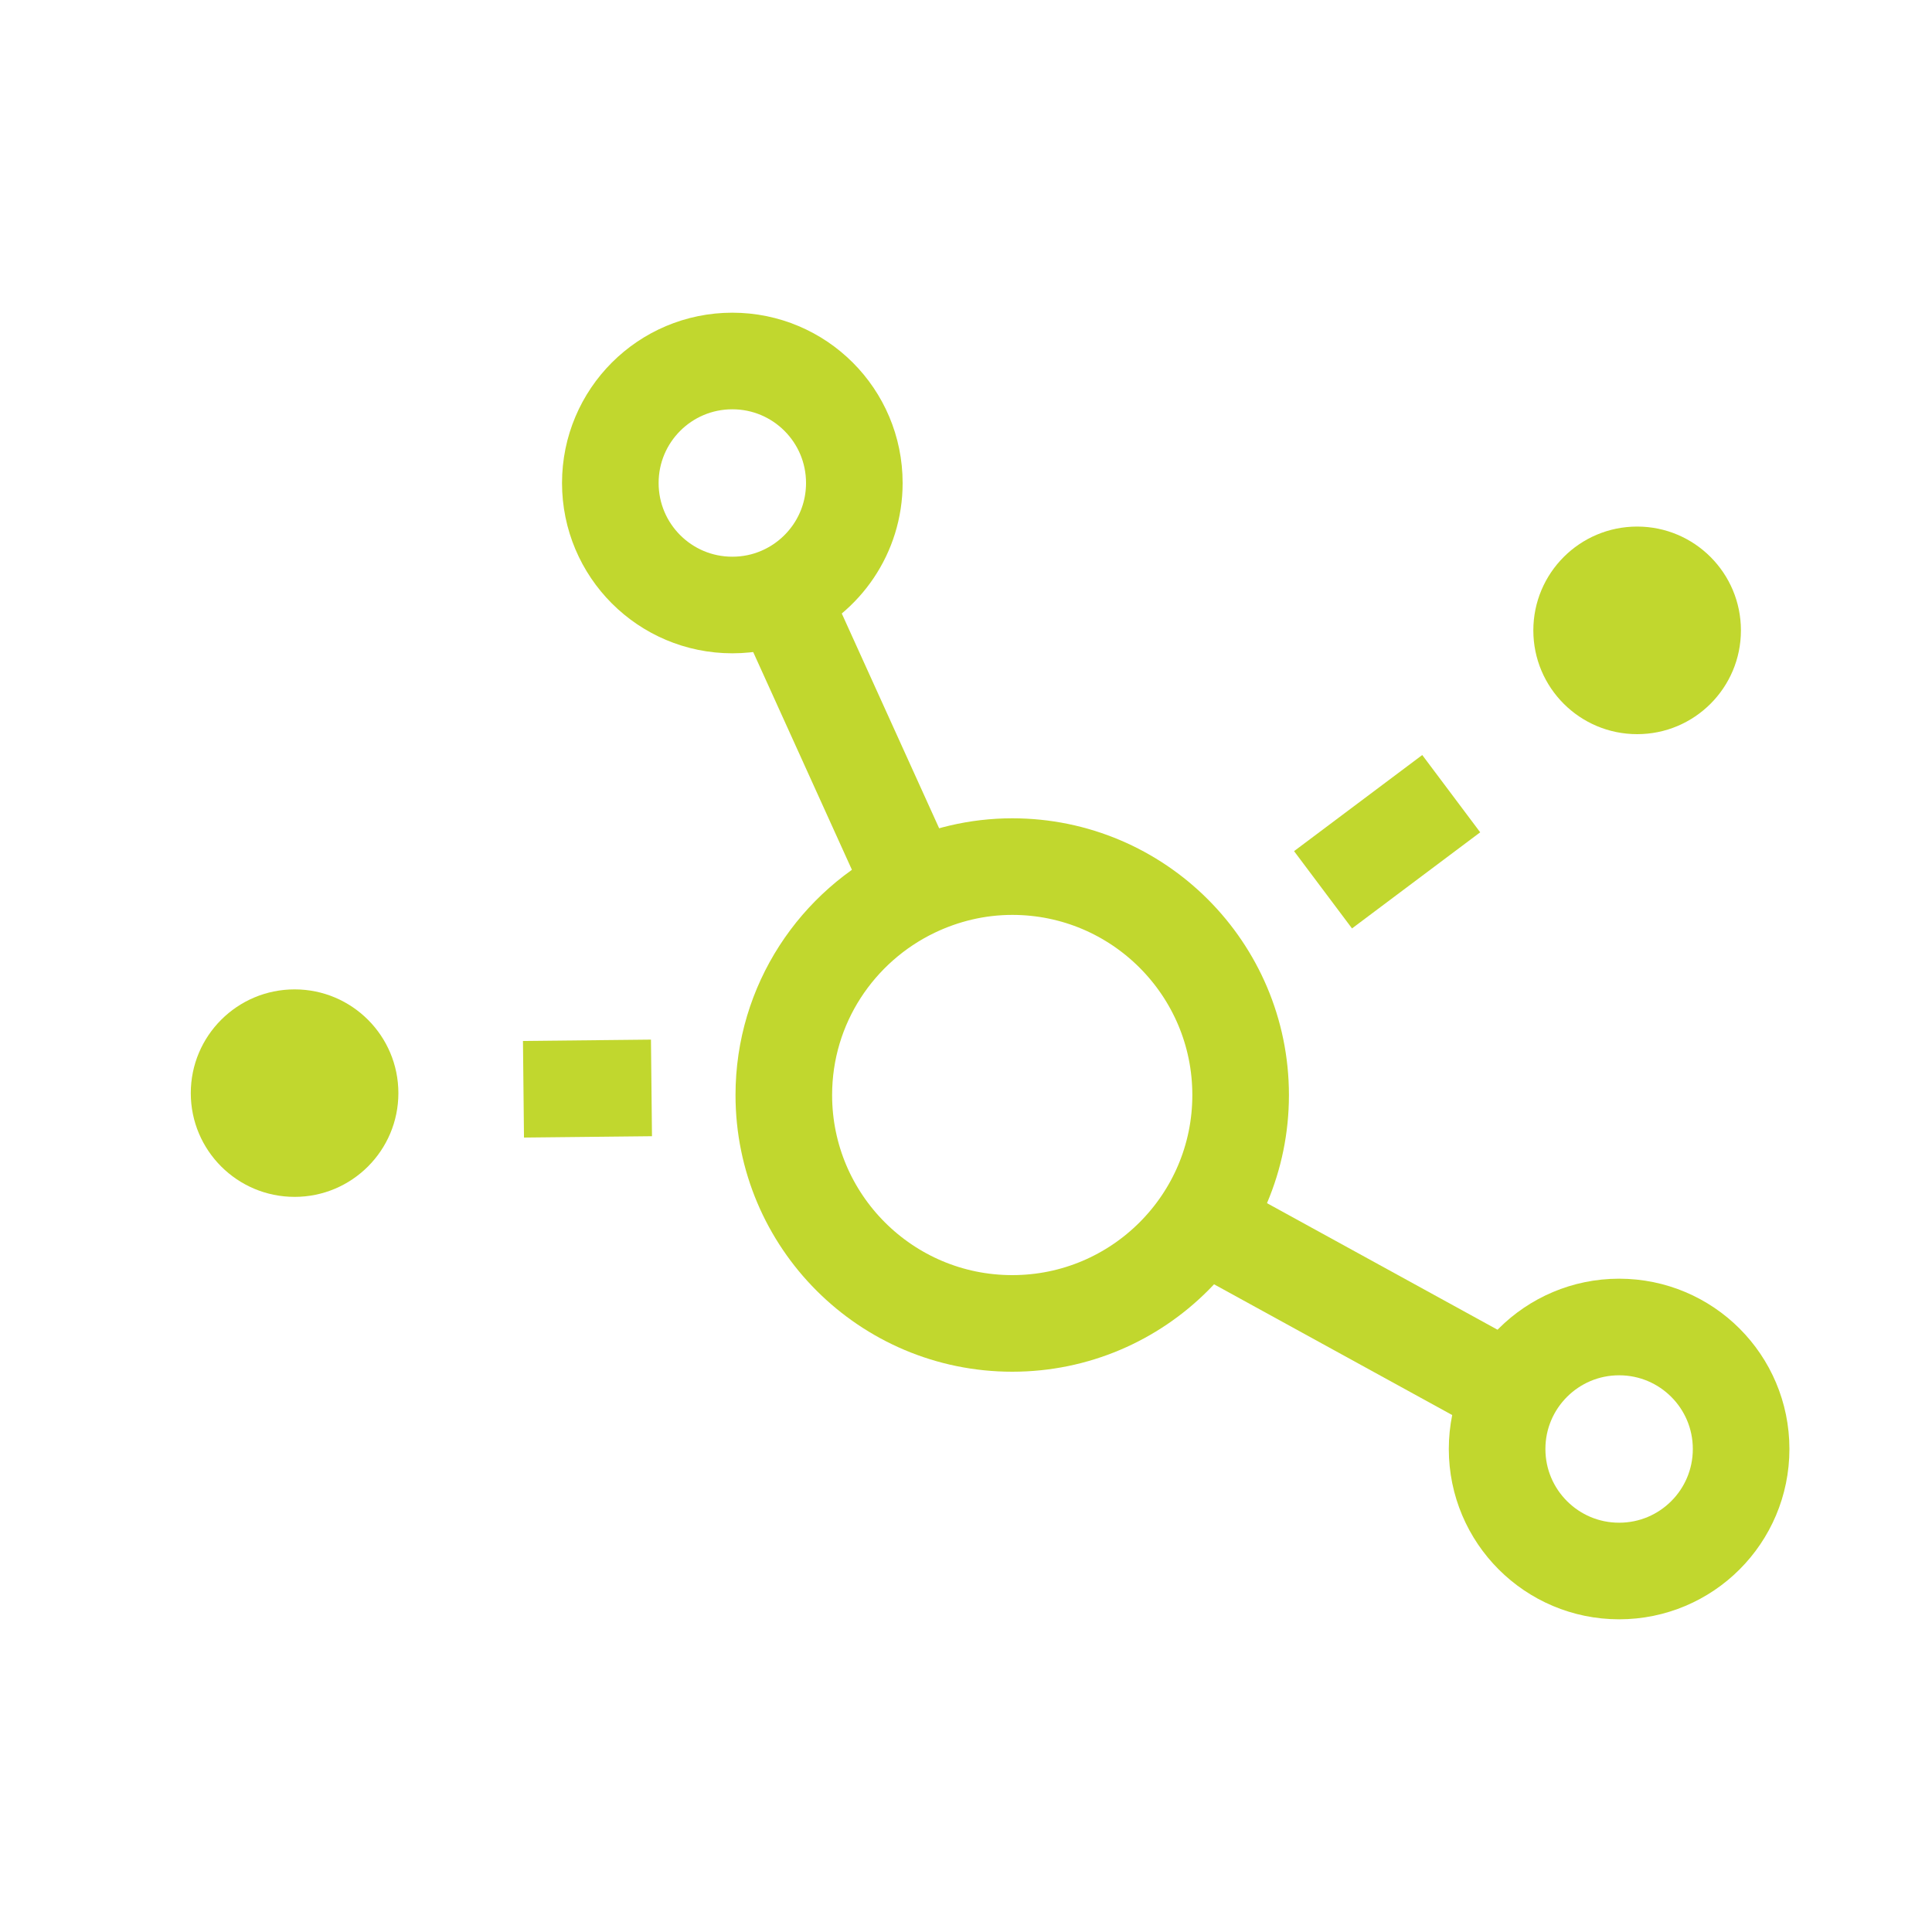 <?xml version="1.0" encoding="UTF-8"?> <svg xmlns="http://www.w3.org/2000/svg" width="20" height="20" viewBox="0 0 20 20" fill="none"><path d="M16.948 7.6C17.541 7.6 18.022 7.119 18.022 6.526C18.022 5.932 17.541 5.451 16.948 5.451C16.354 5.451 15.873 5.932 15.873 6.526C15.873 7.119 16.354 7.6 16.948 7.6Z" fill="#C1D72E"></path><path d="M3.05 12.39C3.643 12.39 4.124 11.909 4.124 11.316C4.124 10.723 3.643 10.242 3.05 10.242C2.456 10.242 1.975 10.723 1.975 11.316C1.975 11.909 2.456 12.39 3.05 12.39Z" fill="#C1D72E"></path><path d="M9.459 9.205C8.665 9.586 8.114 10.396 8.114 11.336C8.114 12.641 9.173 13.7 10.479 13.7C11.784 13.7 12.843 12.641 12.843 11.336C12.843 10.03 11.784 8.971 10.479 8.971C10.113 8.971 9.768 9.057 9.459 9.205Z" stroke="#C1D72E" stroke-linejoin="round"></path><path d="M16.761 16.263C17.459 16.263 18.024 15.698 18.024 15C18.024 14.302 17.459 13.737 16.761 13.737C16.064 13.737 15.498 14.302 15.498 15C15.498 15.698 16.064 16.263 16.761 16.263Z" stroke="#C1D72E" stroke-linejoin="round"></path><path d="M15.634 14.408L12.441 12.655" stroke="#C1D72E" stroke-linejoin="round"></path><path d="M8.079 6.161C8.529 5.968 8.844 5.521 8.844 5C8.844 4.302 8.279 3.737 7.581 3.737C6.883 3.737 6.318 4.302 6.318 5C6.318 5.698 6.883 6.263 7.581 6.263C7.758 6.263 7.926 6.227 8.079 6.161Z" stroke="#C1D72E" stroke-linejoin="round"></path><path d="M9.459 9.205L9.463 9.213" stroke="#C1D72E" stroke-linejoin="round"></path><path d="M9.459 9.205L8.079 6.161" stroke="#C1D72E" stroke-linejoin="round"></path><path d="M8.079 6.161L8.077 6.158" stroke="#C1D72E" stroke-linejoin="round"></path><path d="M6.744 11.262L5.419 11.276" stroke="#C1D72E" stroke-linejoin="round"></path><path d="M13.696 9.211L15.023 8.216" stroke="#C1D72E" stroke-linejoin="round"></path></svg> 